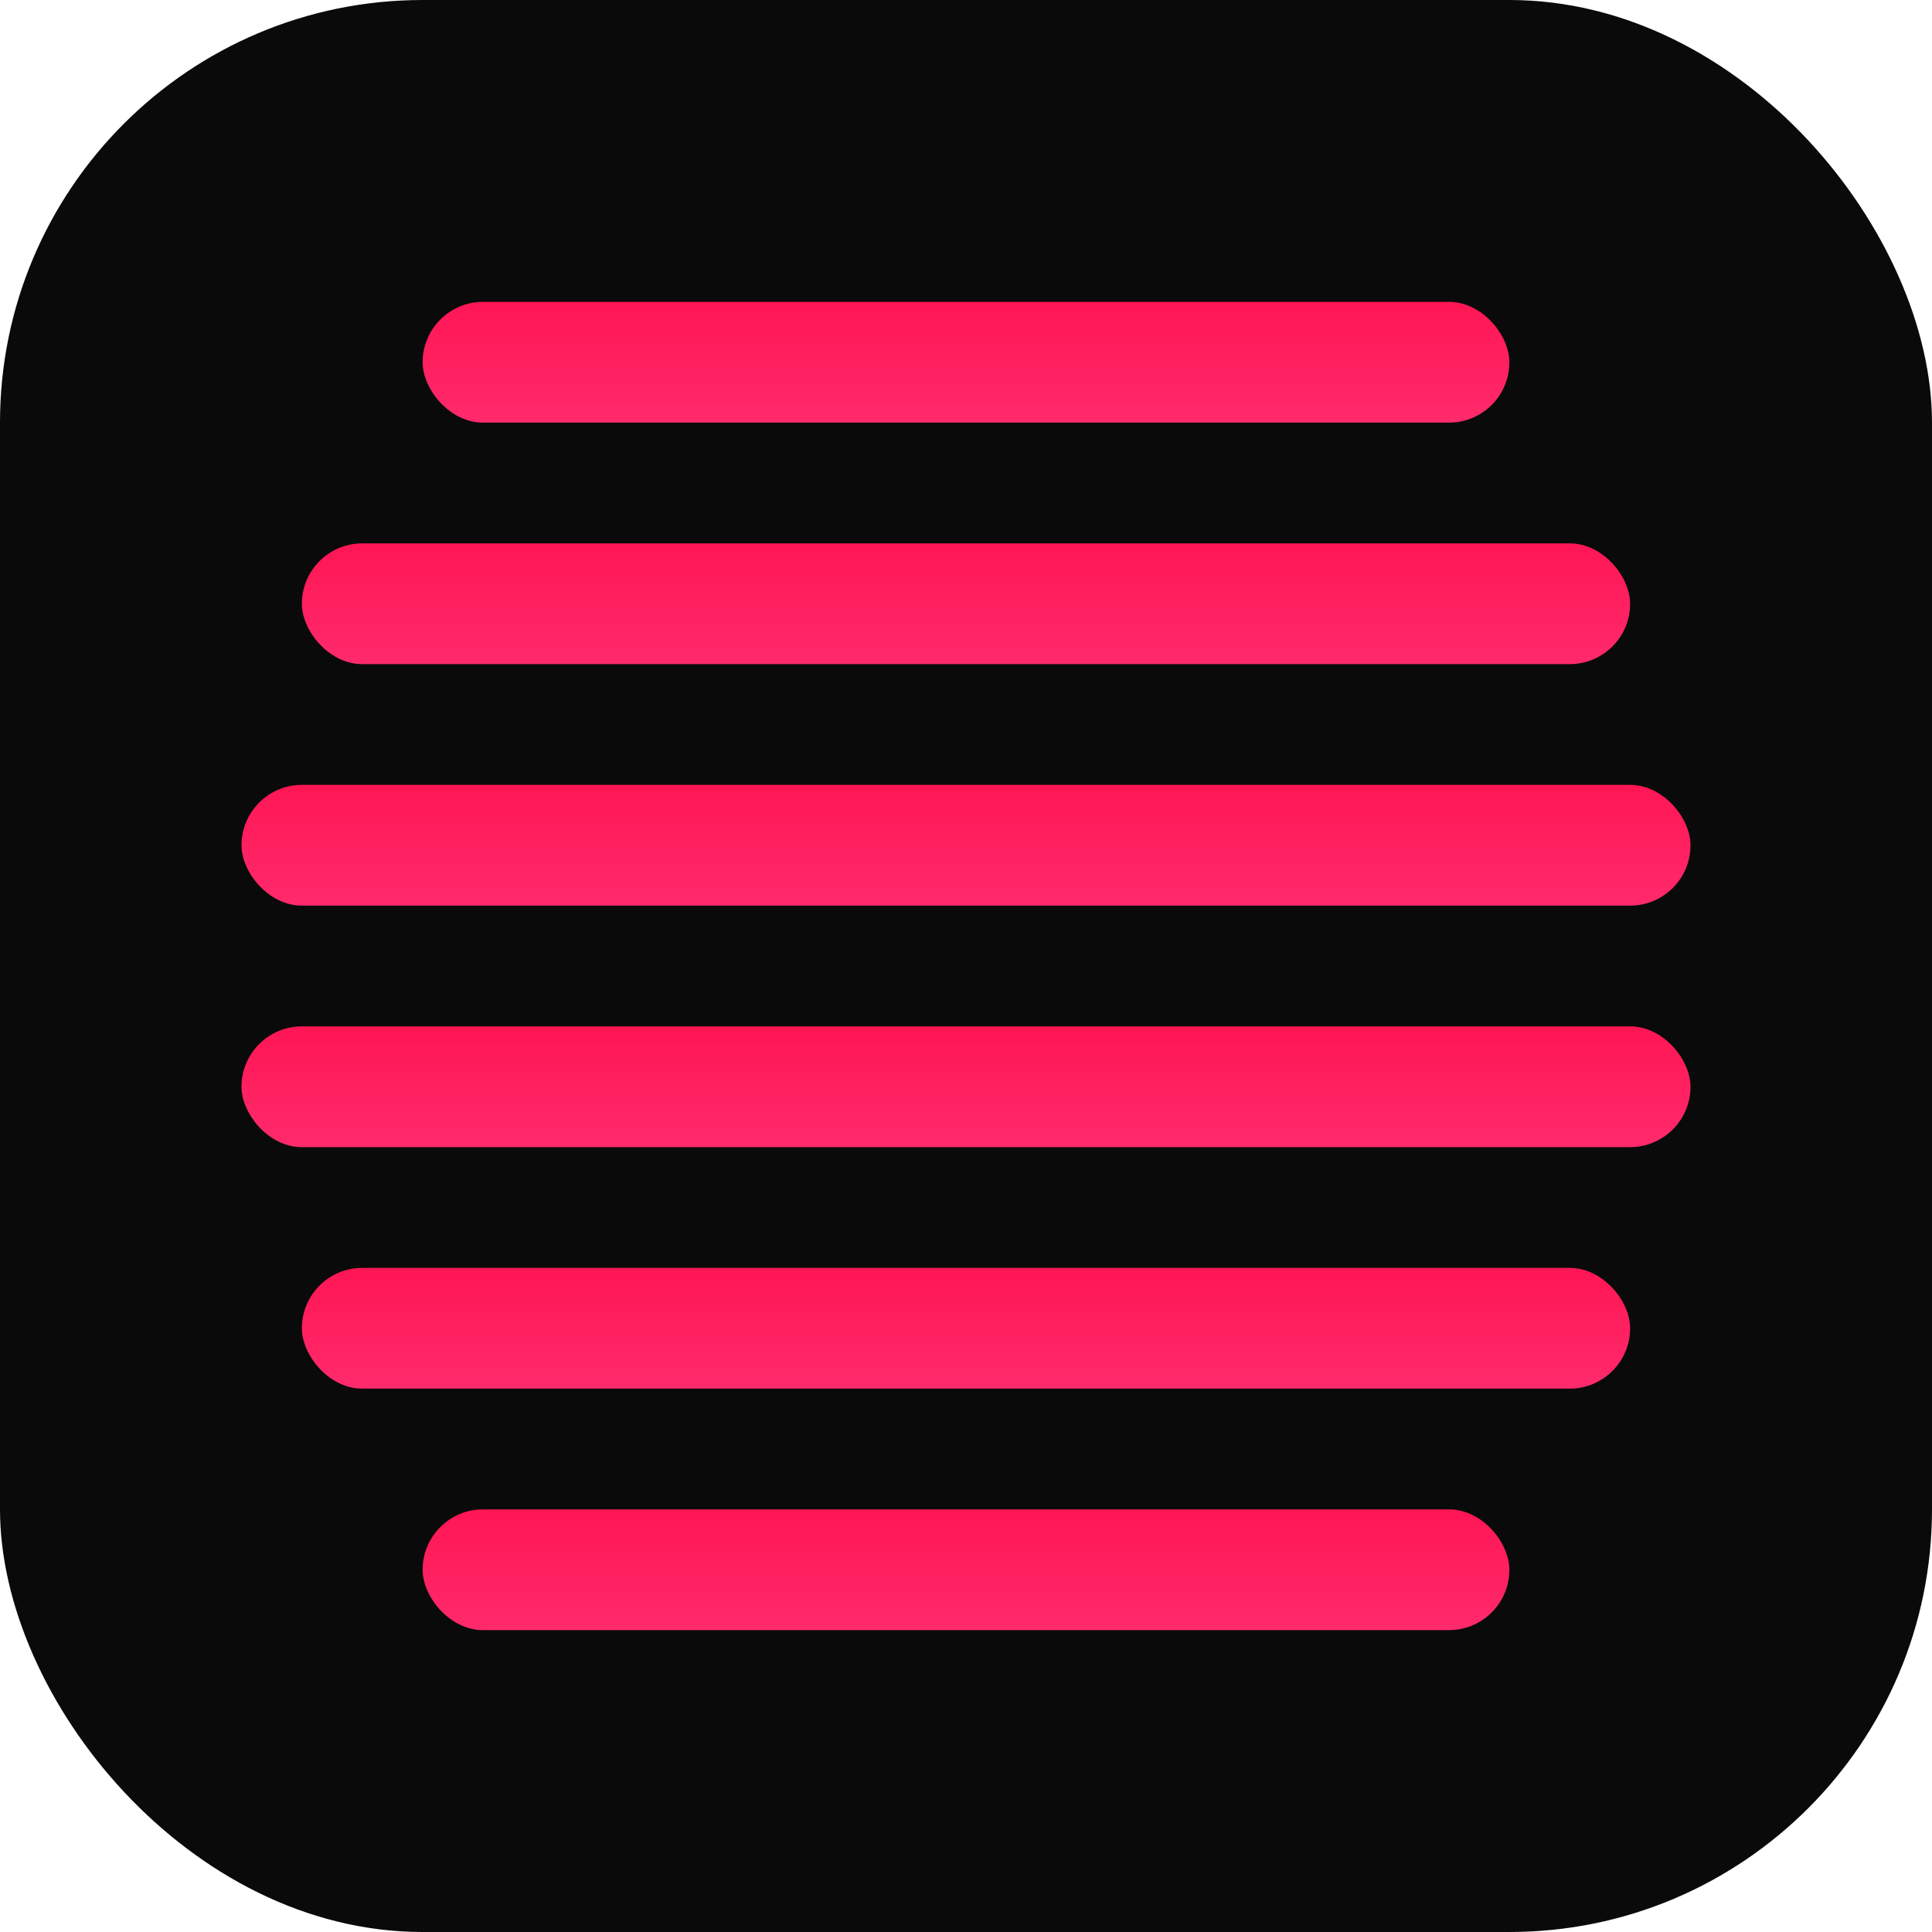<svg xmlns="http://www.w3.org/2000/svg" viewBox="0 0 64 64">
  <defs>
    <linearGradient id="g" x1="0" x2="0" y1="0" y2="1">
      <stop offset="0" stop-color="#ff1654"/>
      <stop offset="1" stop-color="#ff2a6c"/>
    </linearGradient>
  </defs>
  <rect width="64" height="64" rx="14" ry="14" fill="#0a0a0a"/>
  <g fill="url(#g)">
    <rect x="14" y="10" width="36" height="4" rx="2"/>
    <rect x="10" y="18" width="44" height="4" rx="2"/>
    <rect x="8"  y="26" width="48" height="4" rx="2"/>
    <rect x="8"  y="34" width="48" height="4" rx="2"/>
    <rect x="10" y="42" width="44" height="4" rx="2"/>
    <rect x="14" y="50" width="36" height="4" rx="2"/>
  </g>
</svg>
